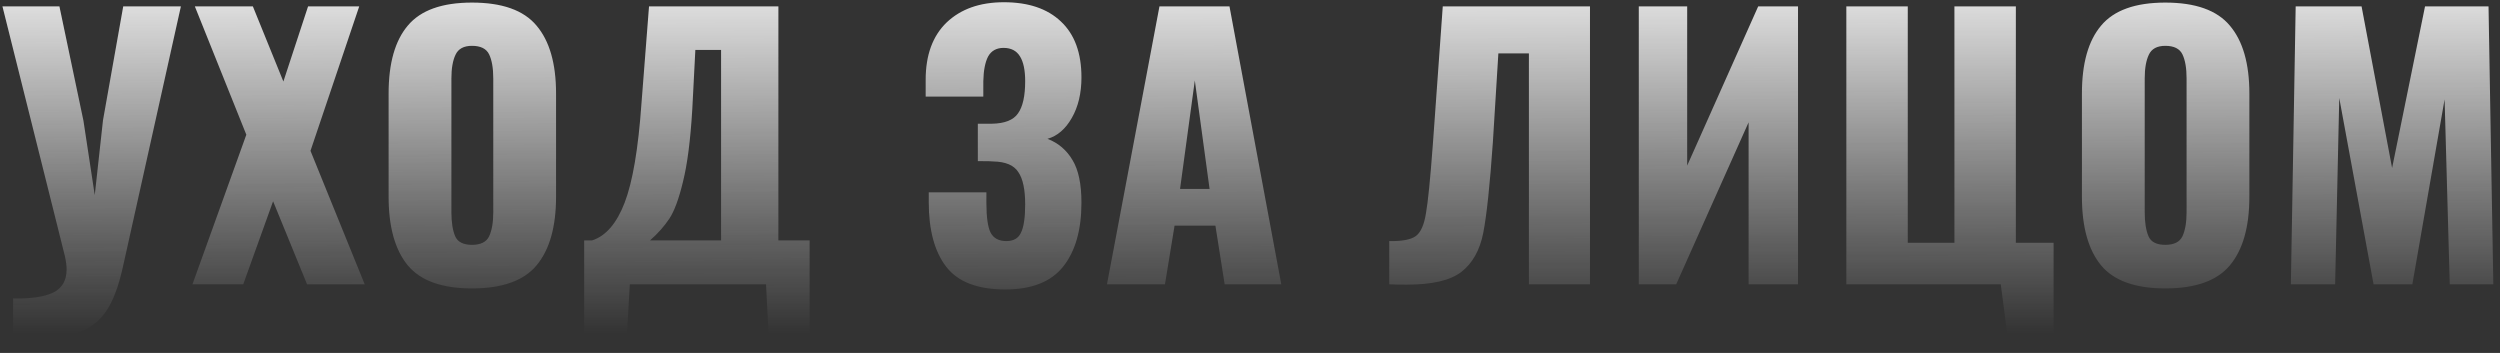<?xml version="1.0" encoding="UTF-8"?> <svg xmlns="http://www.w3.org/2000/svg" width="255" height="36" viewBox="0 0 255 36" fill="none"><rect x="0" y="0" width="255" height="36" fill="#333333" stroke="none"/> <path d="M1.335 30.435C3.155 30.482 4.52 30.283 5.43 29.84C6.34 29.397 6.795 28.603 6.795 27.46C6.795 27.11 6.737 26.667 6.62 26.13L0.25 0.65H6.06L8.51 12.305L9.665 19.9L10.505 12.27L12.57 0.65H18.45L12.57 27.075C12.103 29.245 11.485 30.855 10.715 31.905C9.945 32.978 8.848 33.702 7.425 34.075C6.025 34.448 3.995 34.612 1.335 34.565V30.435ZM25.125 13.74L19.875 0.65H25.79L28.905 8.315L31.425 0.65H36.64L31.67 15.385L37.2 29H31.32L27.855 20.53L24.81 29H19.63L25.125 13.74ZM48.143 29.42C45.086 29.42 42.904 28.638 41.598 27.075C40.291 25.488 39.638 23.155 39.638 20.075V9.54C39.638 6.46 40.291 4.15 41.598 2.61C42.904 1.047 45.086 0.265 48.143 0.265C51.223 0.265 53.416 1.047 54.723 2.61C56.053 4.173 56.718 6.483 56.718 9.54V20.075C56.718 23.155 56.053 25.488 54.723 27.075C53.416 28.638 51.223 29.42 48.143 29.42ZM48.143 24.975C49.029 24.975 49.613 24.683 49.893 24.1C50.173 23.493 50.313 22.677 50.313 21.65V8C50.313 6.95 50.173 6.133 49.893 5.55C49.613 4.967 49.029 4.675 48.143 4.675C47.303 4.675 46.743 4.978 46.463 5.585C46.183 6.168 46.043 6.973 46.043 8V21.65C46.043 22.677 46.171 23.493 46.428 24.1C46.684 24.683 47.256 24.975 48.143 24.975ZM59.586 24.52H60.391C61.791 24.077 62.899 22.793 63.715 20.67C64.532 18.547 65.104 15.175 65.43 10.555L66.201 0.65H79.395V24.52H82.581V35.125H78.451L78.135 29H64.24L63.891 35.125H59.586V24.52ZM73.55 24.52V5.095H70.925L70.611 11.185C70.424 14.312 70.109 16.762 69.665 18.535C69.246 20.285 68.779 21.545 68.266 22.315C67.752 23.085 67.099 23.82 66.305 24.52H73.55ZM102.538 29.525C99.715 29.525 97.708 28.755 96.518 27.215C95.328 25.675 94.733 23.482 94.733 20.635V19.62H100.613V20.705C100.613 22.128 100.753 23.132 101.033 23.715C101.336 24.298 101.873 24.59 102.643 24.59C103.39 24.59 103.891 24.298 104.148 23.715C104.428 23.132 104.568 22.175 104.568 20.845C104.568 19.328 104.335 18.232 103.868 17.555C103.425 16.855 102.573 16.493 101.313 16.47C101.243 16.447 100.718 16.435 99.738 16.435V12.62H101.173C102.48 12.597 103.366 12.247 103.833 11.57C104.323 10.893 104.568 9.797 104.568 8.28C104.568 7.16 104.393 6.32 104.043 5.76C103.693 5.177 103.133 4.885 102.363 4.885C101.64 4.885 101.115 5.177 100.788 5.76C100.485 6.343 100.321 7.183 100.298 8.28V9.855H94.418V8.14C94.418 5.62 95.13 3.672 96.553 2.295C98 0.918 99.948 0.23 102.398 0.23C104.895 0.23 106.831 0.883 108.208 2.19C109.608 3.497 110.308 5.398 110.308 7.895C110.308 9.505 109.981 10.882 109.328 12.025C108.675 13.168 107.846 13.88 106.843 14.16C107.94 14.58 108.791 15.303 109.398 16.33C110.005 17.333 110.308 18.78 110.308 20.67C110.308 23.447 109.69 25.617 108.453 27.18C107.216 28.743 105.245 29.525 102.538 29.525ZM118.266 0.65H125.406L130.691 29H124.916L123.971 23.015H119.806L118.826 29H112.911L118.266 0.65ZM123.376 19.27L121.871 8.21L120.366 19.27H123.376ZM141.703 24.59C143.033 24.613 143.943 24.438 144.433 24.065C144.923 23.692 145.262 22.922 145.448 21.755C145.658 20.565 145.892 18.232 146.148 14.755L146.253 13.32L147.163 0.65H162.178V29H155.948V5.445H152.833L152.273 14.51C151.97 18.873 151.643 21.953 151.293 23.75C150.943 25.523 150.197 26.853 149.053 27.74C147.933 28.603 146.078 29.035 143.488 29.035C142.718 29.035 142.123 29.023 141.703 29V24.59ZM167.157 0.65H172.092V16.89L179.337 0.65H183.397V29H178.357V12.48L170.972 29H167.157V0.65ZM204.077 29H188.327V0.65H194.592V24.765H199.352V0.65H205.617V24.765H209.467V35.125H204.882L204.077 29ZM220.861 29.42C217.804 29.42 215.622 28.638 214.316 27.075C213.009 25.488 212.356 23.155 212.356 20.075V9.54C212.356 6.46 213.009 4.15 214.316 2.61C215.622 1.047 217.804 0.265 220.861 0.265C223.941 0.265 226.134 1.047 227.441 2.61C228.771 4.173 229.436 6.483 229.436 9.54V20.075C229.436 23.155 228.771 25.488 227.441 27.075C226.134 28.638 223.941 29.42 220.861 29.42ZM220.861 24.975C221.747 24.975 222.331 24.683 222.611 24.1C222.891 23.493 223.031 22.677 223.031 21.65V8C223.031 6.95 222.891 6.133 222.611 5.55C222.331 4.967 221.747 4.675 220.861 4.675C220.021 4.675 219.461 4.978 219.181 5.585C218.901 6.168 218.761 6.973 218.761 8V21.65C218.761 22.677 218.889 23.493 219.146 24.1C219.402 24.683 219.974 24.975 220.861 24.975ZM234.159 0.65H240.879L243.994 17.135L247.354 0.65H253.829L254.319 29H249.874L249.349 10.135L246.059 29H242.104L238.604 9.995L238.184 29H233.669L234.159 0.65Z" fill="url(#paint0_linear)"></path> <path d="M1.335 30.435C3.155 30.482 4.52 30.283 5.43 29.84C6.34 29.397 6.795 28.603 6.795 27.46C6.795 27.11 6.737 26.667 6.62 26.13L0.25 0.65H6.06L8.51 12.305L9.665 19.9L10.505 12.27L12.57 0.65H18.45L12.57 27.075C12.103 29.245 11.485 30.855 10.715 31.905C9.945 32.978 8.848 33.702 7.425 34.075C6.025 34.448 3.995 34.612 1.335 34.565V30.435ZM25.125 13.74L19.875 0.65H25.79L28.905 8.315L31.425 0.65H36.64L31.67 15.385L37.2 29H31.32L27.855 20.53L24.81 29H19.63L25.125 13.74ZM48.143 29.42C45.086 29.42 42.904 28.638 41.598 27.075C40.291 25.488 39.638 23.155 39.638 20.075V9.54C39.638 6.46 40.291 4.15 41.598 2.61C42.904 1.047 45.086 0.265 48.143 0.265C51.223 0.265 53.416 1.047 54.723 2.61C56.053 4.173 56.718 6.483 56.718 9.54V20.075C56.718 23.155 56.053 25.488 54.723 27.075C53.416 28.638 51.223 29.42 48.143 29.42ZM48.143 24.975C49.029 24.975 49.613 24.683 49.893 24.1C50.173 23.493 50.313 22.677 50.313 21.65V8C50.313 6.95 50.173 6.133 49.893 5.55C49.613 4.967 49.029 4.675 48.143 4.675C47.303 4.675 46.743 4.978 46.463 5.585C46.183 6.168 46.043 6.973 46.043 8V21.65C46.043 22.677 46.171 23.493 46.428 24.1C46.684 24.683 47.256 24.975 48.143 24.975ZM59.586 24.52H60.391C61.791 24.077 62.899 22.793 63.715 20.67C64.532 18.547 65.104 15.175 65.43 10.555L66.201 0.65H79.395V24.52H82.581V35.125H78.451L78.135 29H64.24L63.891 35.125H59.586V24.52ZM73.55 24.52V5.095H70.925L70.611 11.185C70.424 14.312 70.109 16.762 69.665 18.535C69.246 20.285 68.779 21.545 68.266 22.315C67.752 23.085 67.099 23.82 66.305 24.52H73.55ZM102.538 29.525C99.715 29.525 97.708 28.755 96.518 27.215C95.328 25.675 94.733 23.482 94.733 20.635V19.62H100.613V20.705C100.613 22.128 100.753 23.132 101.033 23.715C101.336 24.298 101.873 24.59 102.643 24.59C103.39 24.59 103.891 24.298 104.148 23.715C104.428 23.132 104.568 22.175 104.568 20.845C104.568 19.328 104.335 18.232 103.868 17.555C103.425 16.855 102.573 16.493 101.313 16.47C101.243 16.447 100.718 16.435 99.738 16.435V12.62H101.173C102.48 12.597 103.366 12.247 103.833 11.57C104.323 10.893 104.568 9.797 104.568 8.28C104.568 7.16 104.393 6.32 104.043 5.76C103.693 5.177 103.133 4.885 102.363 4.885C101.64 4.885 101.115 5.177 100.788 5.76C100.485 6.343 100.321 7.183 100.298 8.28V9.855H94.418V8.14C94.418 5.62 95.13 3.672 96.553 2.295C98 0.918 99.948 0.23 102.398 0.23C104.895 0.23 106.831 0.883 108.208 2.19C109.608 3.497 110.308 5.398 110.308 7.895C110.308 9.505 109.981 10.882 109.328 12.025C108.675 13.168 107.846 13.88 106.843 14.16C107.94 14.58 108.791 15.303 109.398 16.33C110.005 17.333 110.308 18.78 110.308 20.67C110.308 23.447 109.69 25.617 108.453 27.18C107.216 28.743 105.245 29.525 102.538 29.525ZM118.266 0.65H125.406L130.691 29H124.916L123.971 23.015H119.806L118.826 29H112.911L118.266 0.65ZM123.376 19.27L121.871 8.21L120.366 19.27H123.376ZM141.703 24.59C143.033 24.613 143.943 24.438 144.433 24.065C144.923 23.692 145.262 22.922 145.448 21.755C145.658 20.565 145.892 18.232 146.148 14.755L146.253 13.32L147.163 0.65H162.178V29H155.948V5.445H152.833L152.273 14.51C151.97 18.873 151.643 21.953 151.293 23.75C150.943 25.523 150.197 26.853 149.053 27.74C147.933 28.603 146.078 29.035 143.488 29.035C142.718 29.035 142.123 29.023 141.703 29V24.59ZM167.157 0.65H172.092V16.89L179.337 0.65H183.397V29H178.357V12.48L170.972 29H167.157V0.65ZM204.077 29H188.327V0.65H194.592V24.765H199.352V0.65H205.617V24.765H209.467V35.125H204.882L204.077 29ZM220.861 29.42C217.804 29.42 215.622 28.638 214.316 27.075C213.009 25.488 212.356 23.155 212.356 20.075V9.54C212.356 6.46 213.009 4.15 214.316 2.61C215.622 1.047 217.804 0.265 220.861 0.265C223.941 0.265 226.134 1.047 227.441 2.61C228.771 4.173 229.436 6.483 229.436 9.54V20.075C229.436 23.155 228.771 25.488 227.441 27.075C226.134 28.638 223.941 29.42 220.861 29.42ZM220.861 24.975C221.747 24.975 222.331 24.683 222.611 24.1C222.891 23.493 223.031 22.677 223.031 21.65V8C223.031 6.95 222.891 6.133 222.611 5.55C222.331 4.967 221.747 4.675 220.861 4.675C220.021 4.675 219.461 4.978 219.181 5.585C218.901 6.168 218.761 6.973 218.761 8V21.65C218.761 22.677 218.889 23.493 219.146 24.1C219.402 24.683 219.974 24.975 220.861 24.975ZM234.159 0.65H240.879L243.994 17.135L247.354 0.65H253.829L254.319 29H249.874L249.349 10.135L246.059 29H242.104L238.604 9.995L238.184 29H233.669L234.159 0.65Z" fill="url(#paint1_linear)"></path> <defs> <linearGradient id="paint0_linear" x1="182.97" y1="-44.535" x2="184.801" y2="27.118" gradientUnits="userSpaceOnUse"> <stop stop-color="#DADADA"></stop> <stop offset="1" stop-opacity="0"></stop> </linearGradient> <linearGradient id="paint1_linear" x1="123.5" y1="-7" x2="123.5" y2="34" gradientUnits="userSpaceOnUse"> <stop stop-color="white"></stop> <stop offset="1" stop-color="white" stop-opacity="0"></stop> </linearGradient> </defs> </svg> 